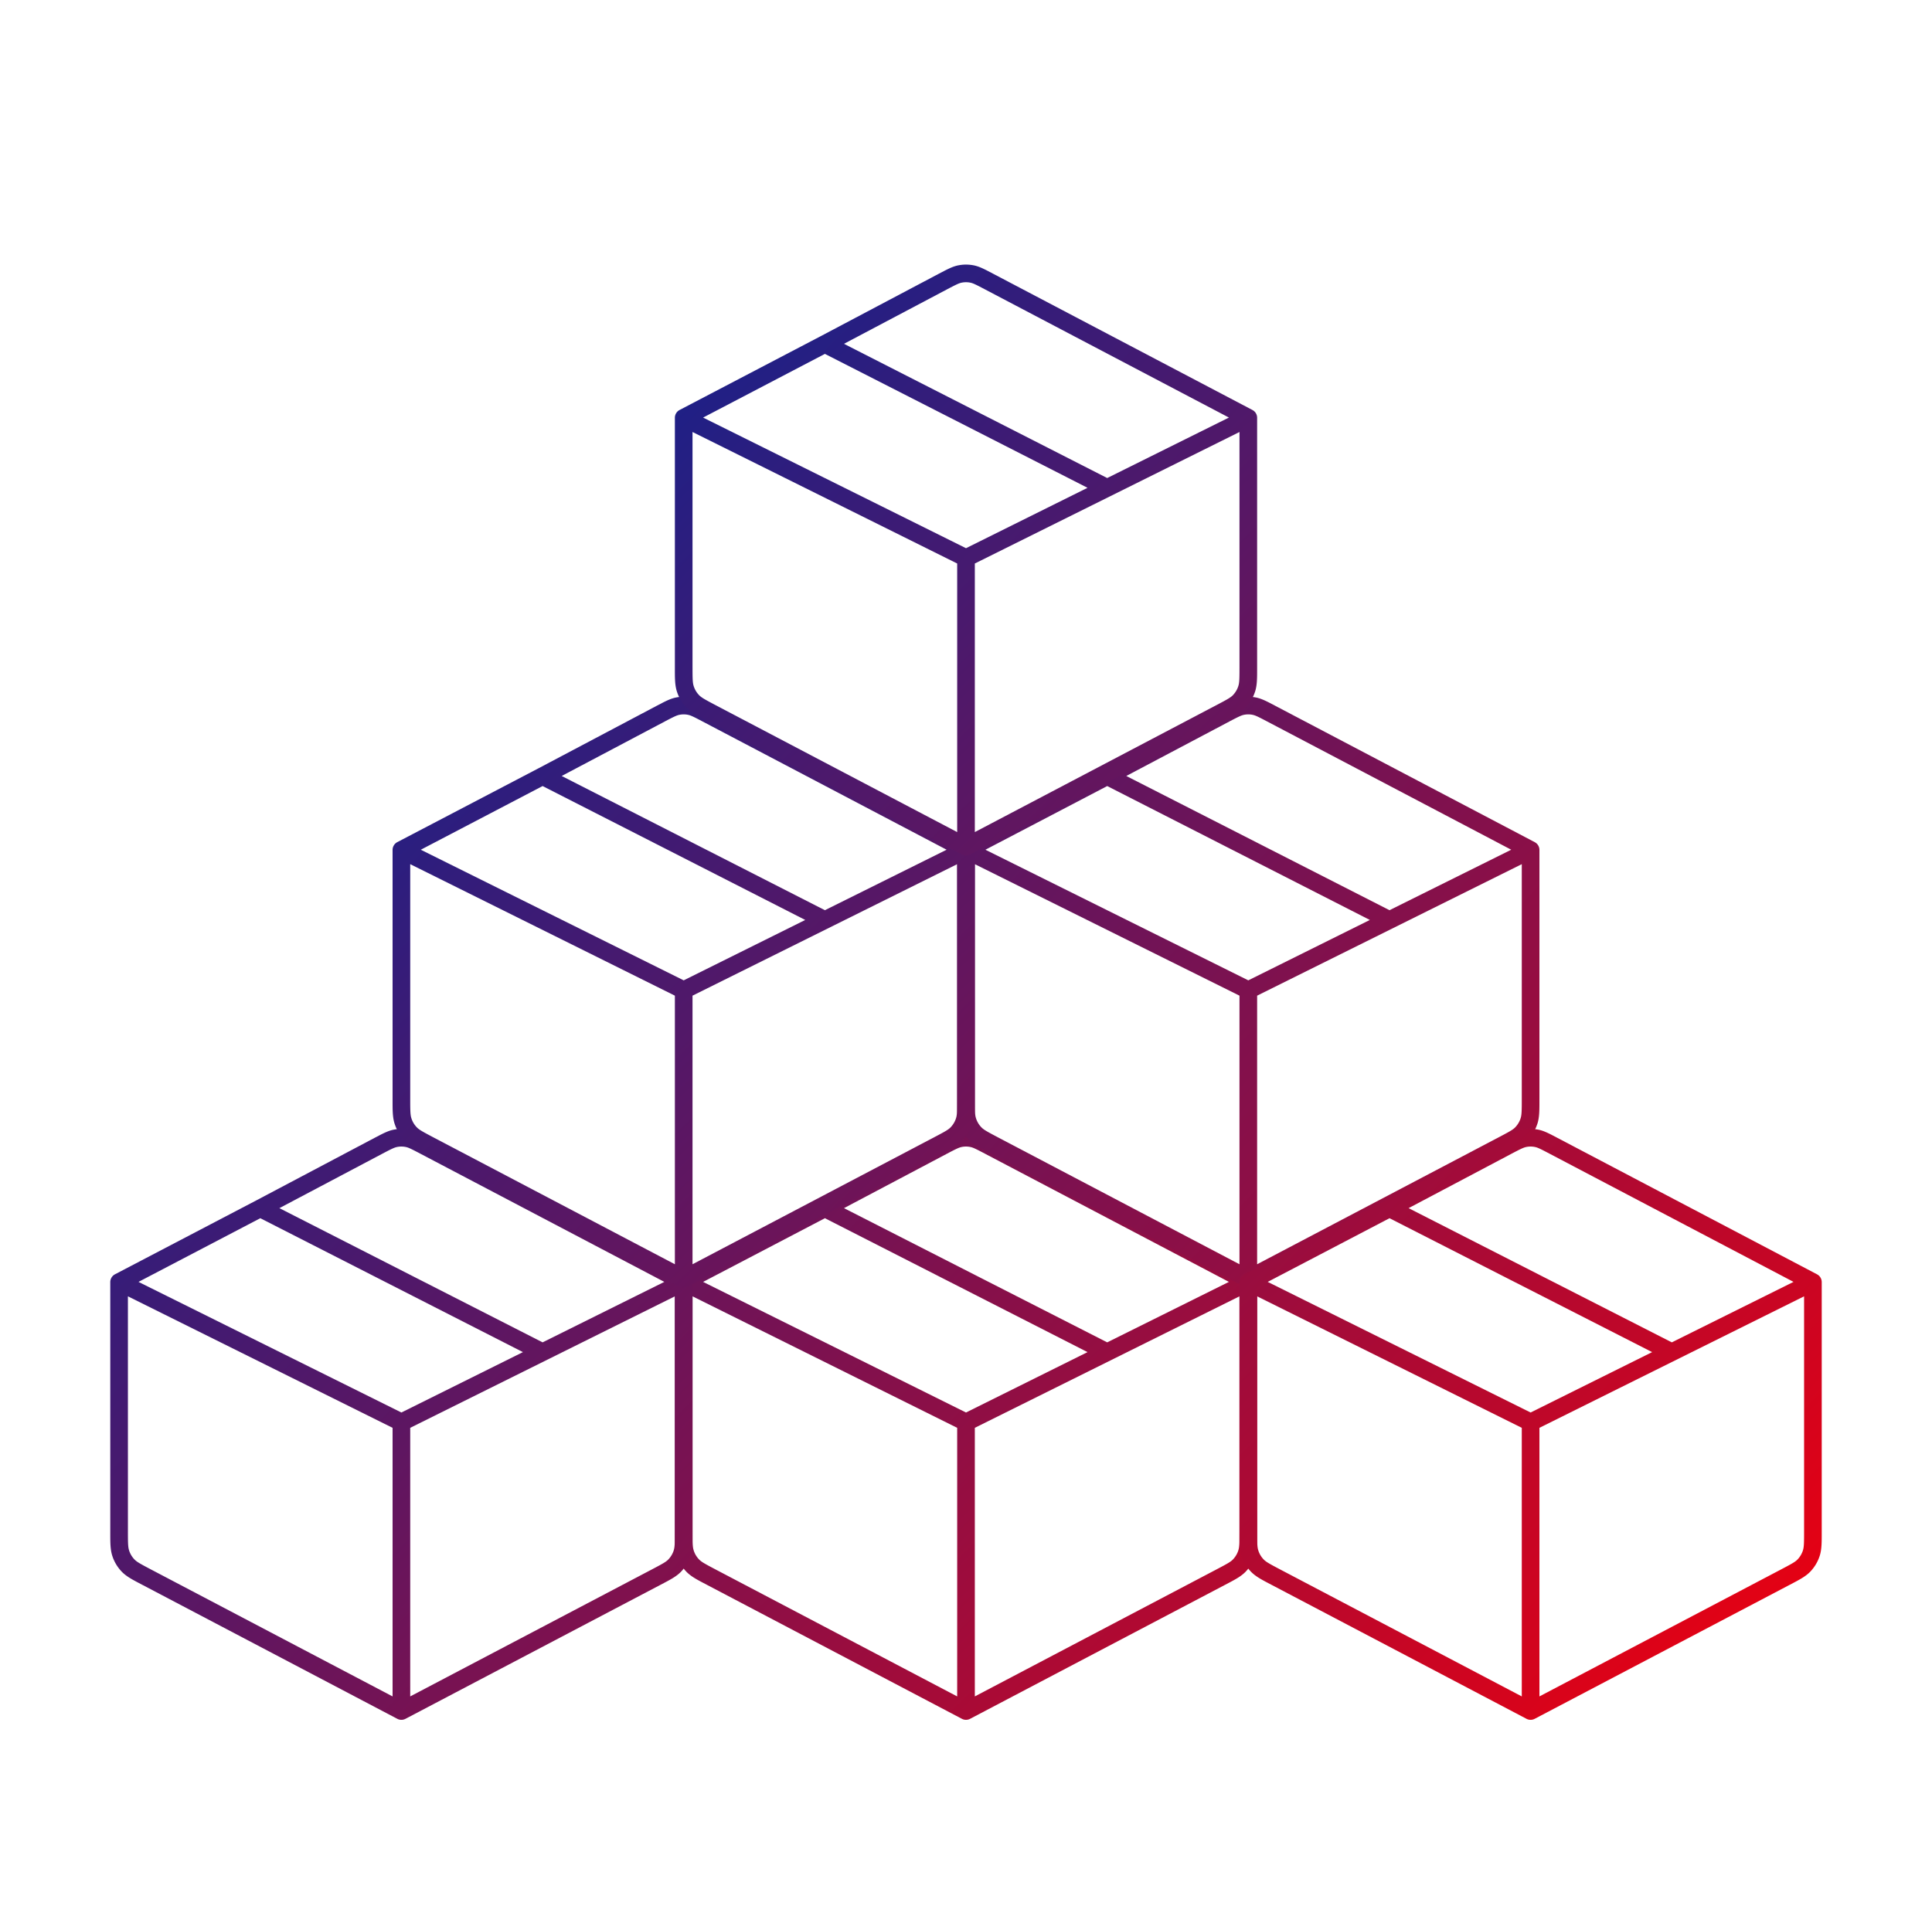 <svg width="219" height="218" viewBox="0 0 219 218" fill="none" xmlns="http://www.w3.org/2000/svg"><path d="M140.5 146.982l-30 14.909v30.454l27.445-14.426c1.19-.627 1.564-.835 1.83-1.119l.002-.004.095-.107c.215-.254.38-.548.487-.868v-.003l.043-.147c.089-.36.098-.849.098-2.034v-26.655zm-60.8-1.636l29.8 14.809 13.776-6.847-29.77-15.183-13.806 7.221zm30.281-15.299a2.506 2.506 0 00-.961-.001l.001.001c-.32.062-.644.222-1.654.75l.001.001-11.699 6.185 29.837 15.218 13.797-6.857-27.673-14.545c-.883-.464-1.237-.644-1.527-.724l-.122-.028zm-31.48 43.583c0 1.188.009 1.679.097 2.04l.043.148v.003l.05.136c.105.268.253.515.437.732l.095.107.003.004.106.103c.266.239.681.467 1.722 1.016l27.446 14.426v-30.454l-30-14.909v26.648zm63.999.007c0 1.216.013 2.051-.243 2.816l-.001-.001a4.617 4.617 0 01-1.022 1.713v.001c-.551.59-1.301.967-2.357 1.523h-.002l-28.91 15.196a1 1 0 01-.93 0l-28.91-15.196h-.002c-1.056-.556-1.806-.933-2.357-1.523a4.625 4.625 0 01-1.022-1.714v.001c-.257-.765-.244-1.604-.244-2.823v-28.261a1 1 0 01.536-.886l16-8.369 13.398-7.085.004-.002.626-.326c.585-.3 1.066-.518 1.572-.617l.215-.037a4.51 4.51 0 011.511.037l.001-.001c.511.099.991.319 1.575.619l.623.326 29.404 15.456.118.073c.26.186.417.487.417.812v28.268z" fill="url(#paint0_linear_337_6302)"/><path d="M172.5 97.982l-30 14.909v30.454l27.445-14.426c1.19-.627 1.564-.835 1.83-1.119l.002-.004.095-.107c.215-.254.38-.548.487-.868v-.003l.043-.147c.089-.36.098-.849.098-2.034V97.982zm-60.8-1.636l29.8 14.809 13.776-6.847-29.77-15.183-13.806 7.22zm30.281-15.3a2.506 2.506 0 00-.961 0h.001c-.32.063-.644.223-1.654.75l.001.002-11.699 6.185 29.837 15.218 13.797-6.857-27.673-14.545c-.883-.464-1.237-.644-1.527-.724l-.122-.028zM110.5 124.63c0 1.188.01 1.679.098 2.04l.043.148.001.003.049.136c.105.268.253.515.437.732l.095.107.003.004.106.103c.266.239.681.467 1.722 1.016l27.446 14.426v-30.454l-30-14.909v26.648zm64 .007c0 1.216.013 2.051-.243 2.816l-.001-.001a4.617 4.617 0 01-1.022 1.713v.001c-.551.59-1.301.967-2.357 1.523h-.002l-28.91 15.196a1 1 0 01-.93 0l-28.91-15.196h-.002c-1.056-.556-1.805-.933-2.357-1.523a4.621 4.621 0 01-1.022-1.714l-.001.001c-.256-.765-.243-1.604-.243-2.823V96.369a1 1 0 01.536-.886l16-8.369 13.398-7.085.004-.002.626-.326c.585-.3 1.066-.518 1.572-.617l.215-.037a4.495 4.495 0 011.511.037l.001-.001c.511.1.991.319 1.575.619l.623.326 29.404 15.456.118.073c.26.186.417.487.417.812v28.268z" fill="url(#paint1_linear_337_6302)"/><path d="M76.5 146.982l-30 14.909v30.454l27.445-14.426c1.19-.627 1.564-.835 1.83-1.119l.002-.004.095-.107c.215-.254.38-.548.487-.868v-.003l.043-.147c.089-.36.098-.849.098-2.034v-26.655zm-60.8-1.636l29.8 14.809 13.776-6.847-29.77-15.183-13.806 7.221zm30.28-15.299a2.506 2.506 0 00-.96-.001v.001c-.32.062-.643.222-1.653.75l.001.001-11.699 6.185 29.837 15.218 13.797-6.857-27.673-14.545c-.883-.464-1.237-.644-1.527-.724l-.122-.028zM14.5 173.63c0 1.188.01 1.679.098 2.04l.043.148v.003l.05.136c.105.268.253.515.437.732l.095.107.003.004.106.103c.266.239.681.467 1.722 1.016L44.5 192.345v-30.454l-30-14.909v26.648zm64 .007c0 1.216.013 2.051-.243 2.816l-.001-.001a4.62 4.62 0 01-1.022 1.713v.001c-.551.59-1.3.967-2.357 1.523h-.002l-28.91 15.196a.999.999 0 01-.93 0l-28.91-15.196h-.002c-1.056-.556-1.806-.933-2.357-1.523a4.625 4.625 0 01-1.022-1.714v.001c-.257-.765-.244-1.604-.244-2.823v-28.261a1 1 0 01.536-.886l16-8.369 13.398-7.085.004-.002.626-.326c.585-.3 1.066-.518 1.572-.617l.215-.037a4.515 4.515 0 011.511.037l.001-.001c.51.099.991.319 1.575.619l.623.326 29.404 15.456.118.073c.26.186.417.487.417.812v28.268z" fill="url(#paint2_linear_337_6302)"/><path d="M108.5 97.982l-30 14.909v30.454l27.445-14.426c1.19-.627 1.564-.835 1.83-1.119l.002-.004.095-.107c.215-.254.38-.548.487-.868v-.003l.043-.147c.089-.36.098-.849.098-2.034V97.982zm-60.8-1.636l29.8 14.809 13.776-6.847-29.77-15.183-13.806 7.22zm30.28-15.3a2.506 2.506 0 00-.96 0c-.32.063-.643.223-1.653.75l.001.002-11.699 6.185 29.837 15.218 13.797-6.857L79.63 81.799c-.883-.464-1.237-.644-1.527-.724l-.122-.028zM46.5 124.63c0 1.188.01 1.679.098 2.04l.043.148v.003l.05.136c.105.268.253.515.437.732l.095.107.003.004.106.103c.266.239.681.467 1.722 1.016L76.5 143.345v-30.454l-30-14.909v26.648zm64 .007c0 1.216.013 2.051-.243 2.816l-.001-.001a4.617 4.617 0 01-1.022 1.713v.001c-.551.59-1.301.967-2.357 1.523h-.002l-28.91 15.196a.999.999 0 01-.93 0l-28.91-15.196h-.002c-1.056-.556-1.805-.933-2.357-1.523a4.625 4.625 0 01-1.022-1.714v.001c-.257-.765-.244-1.604-.244-2.823V96.369a1 1 0 01.536-.886l16-8.369 13.398-7.085.004-.002.626-.326c.585-.3 1.066-.518 1.572-.617l.215-.037a4.5 4.5 0 011.511.037l.001-.001c.51.1.991.319 1.575.619l.623.326 29.404 15.456.118.073c.26.186.417.487.417.812v28.268z" fill="url(#paint3_linear_337_6302)"/><path d="M140.5 48.982l-30 14.91v30.453l27.445-14.426c1.19-.627 1.564-.835 1.83-1.12l.002-.003.095-.107c.215-.254.38-.548.487-.868v-.003l.043-.147c.089-.36.098-.849.098-2.034V48.982zm-60.8-1.636l29.8 14.81 13.776-6.847-29.77-15.184-13.806 7.22zm30.281-15.3a2.506 2.506 0 00-.961 0h.001c-.32.063-.644.223-1.654.75l.001.002-11.699 6.185 29.837 15.218 13.797-6.857-27.673-14.545c-.883-.464-1.237-.644-1.527-.724l-.122-.028zM78.501 75.63c0 1.188.009 1.679.097 2.04l.043.148v.003l.05.136c.105.268.253.515.437.732l.095.107.003.004.106.103c.266.239.681.467 1.722 1.016L108.5 94.345V63.892l-30-14.91V75.63zm63.999.007c0 1.216.013 2.05-.243 2.816l-.001-.001a4.616 4.616 0 01-1.022 1.713c-.551.59-1.301.968-2.357 1.524h-.002l-28.91 15.196a1 1 0 01-.93 0l-28.91-15.196h-.002c-1.056-.556-1.806-.933-2.357-1.523a4.625 4.625 0 01-1.022-1.714v.001c-.257-.765-.244-1.604-.244-2.823V47.369a1 1 0 01.536-.886l16-8.369 13.398-7.085.004-.002.626-.326c.585-.3 1.066-.518 1.572-.617l.215-.037a4.495 4.495 0 011.511.037l.001-.001c.511.1.991.319 1.575.619l.623.326 29.404 15.456.118.072a1 1 0 01.417.813v28.268z" fill="url(#paint4_linear_337_6302)"/><path d="M204.5 146.982l-30 14.909v30.454l27.445-14.426c1.19-.627 1.564-.835 1.83-1.119l.002-.004.095-.107c.215-.254.38-.548.487-.868v-.003l.043-.147c.089-.36.098-.849.098-2.034v-26.655zm-60.8-1.636l29.8 14.809 13.776-6.847-29.77-15.183-13.806 7.221zm30.281-15.299a2.506 2.506 0 00-.961-.001l.001.001c-.32.062-.644.222-1.654.75l.001.001-11.699 6.185 29.837 15.218 13.797-6.857-27.673-14.545c-.883-.464-1.237-.644-1.527-.724l-.122-.028zM142.5 173.63c0 1.188.01 1.679.098 2.04l.043.148.001.003.049.136c.105.268.253.515.437.732l.095.107.003.004.106.103c.266.239.681.467 1.722 1.016l27.446 14.426v-30.454l-30-14.909v26.648zm64 .007c0 1.216.013 2.051-.243 2.816l-.001-.001a4.617 4.617 0 01-1.022 1.713v.001c-.551.59-1.301.967-2.357 1.523h-.002l-28.91 15.196a1 1 0 01-.93 0l-28.91-15.196h-.002c-1.056-.556-1.805-.933-2.357-1.523a4.621 4.621 0 01-1.022-1.714l-.001.001c-.256-.765-.243-1.604-.243-2.823v-28.261c0-.372.207-.713.536-.886l16-8.369 13.398-7.085.004-.002.626-.326c.585-.3 1.066-.518 1.572-.617l.215-.037a4.51 4.51 0 011.511.037l.001-.001c.511.099.991.319 1.575.619l.623.326 29.404 15.456.118.073c.26.186.417.487.417.812v28.268z" fill="url(#paint5_linear_337_6302)"/><defs><linearGradient id="paint0_linear_337_6302" x1="76.5" y1="47.5" x2="204" y2="178.5" gradientUnits="userSpaceOnUse"><stop stop-color="#1D2087"/><stop offset="1" stop-color="#E50113"/></linearGradient><linearGradient id="paint1_linear_337_6302" x1="74" y1="46.5" x2="217" y2="179.5" gradientUnits="userSpaceOnUse"><stop stop-color="#1D2087"/><stop offset="1" stop-color="#E50113"/></linearGradient><linearGradient id="paint2_linear_337_6302" x1="76.5" y1="48" x2="206" y2="176.5" gradientUnits="userSpaceOnUse"><stop stop-color="#1D2087"/><stop offset="1" stop-color="#E50113"/></linearGradient><linearGradient id="paint3_linear_337_6302" x1="77.5" y1="47" x2="209" y2="184" gradientUnits="userSpaceOnUse"><stop stop-color="#1D2087"/><stop offset="1" stop-color="#E50113"/></linearGradient><linearGradient id="paint4_linear_337_6302" x1="76.5" y1="43.5" x2="206" y2="178.5" gradientUnits="userSpaceOnUse"><stop stop-color="#1D2087"/><stop offset="1" stop-color="#E50113"/></linearGradient><linearGradient id="paint5_linear_337_6302" x1="78" y1="48.5" x2="206.5" y2="178.5" gradientUnits="userSpaceOnUse"><stop stop-color="#1D2087"/><stop offset="1" stop-color="#E50113"/></linearGradient></defs></svg>